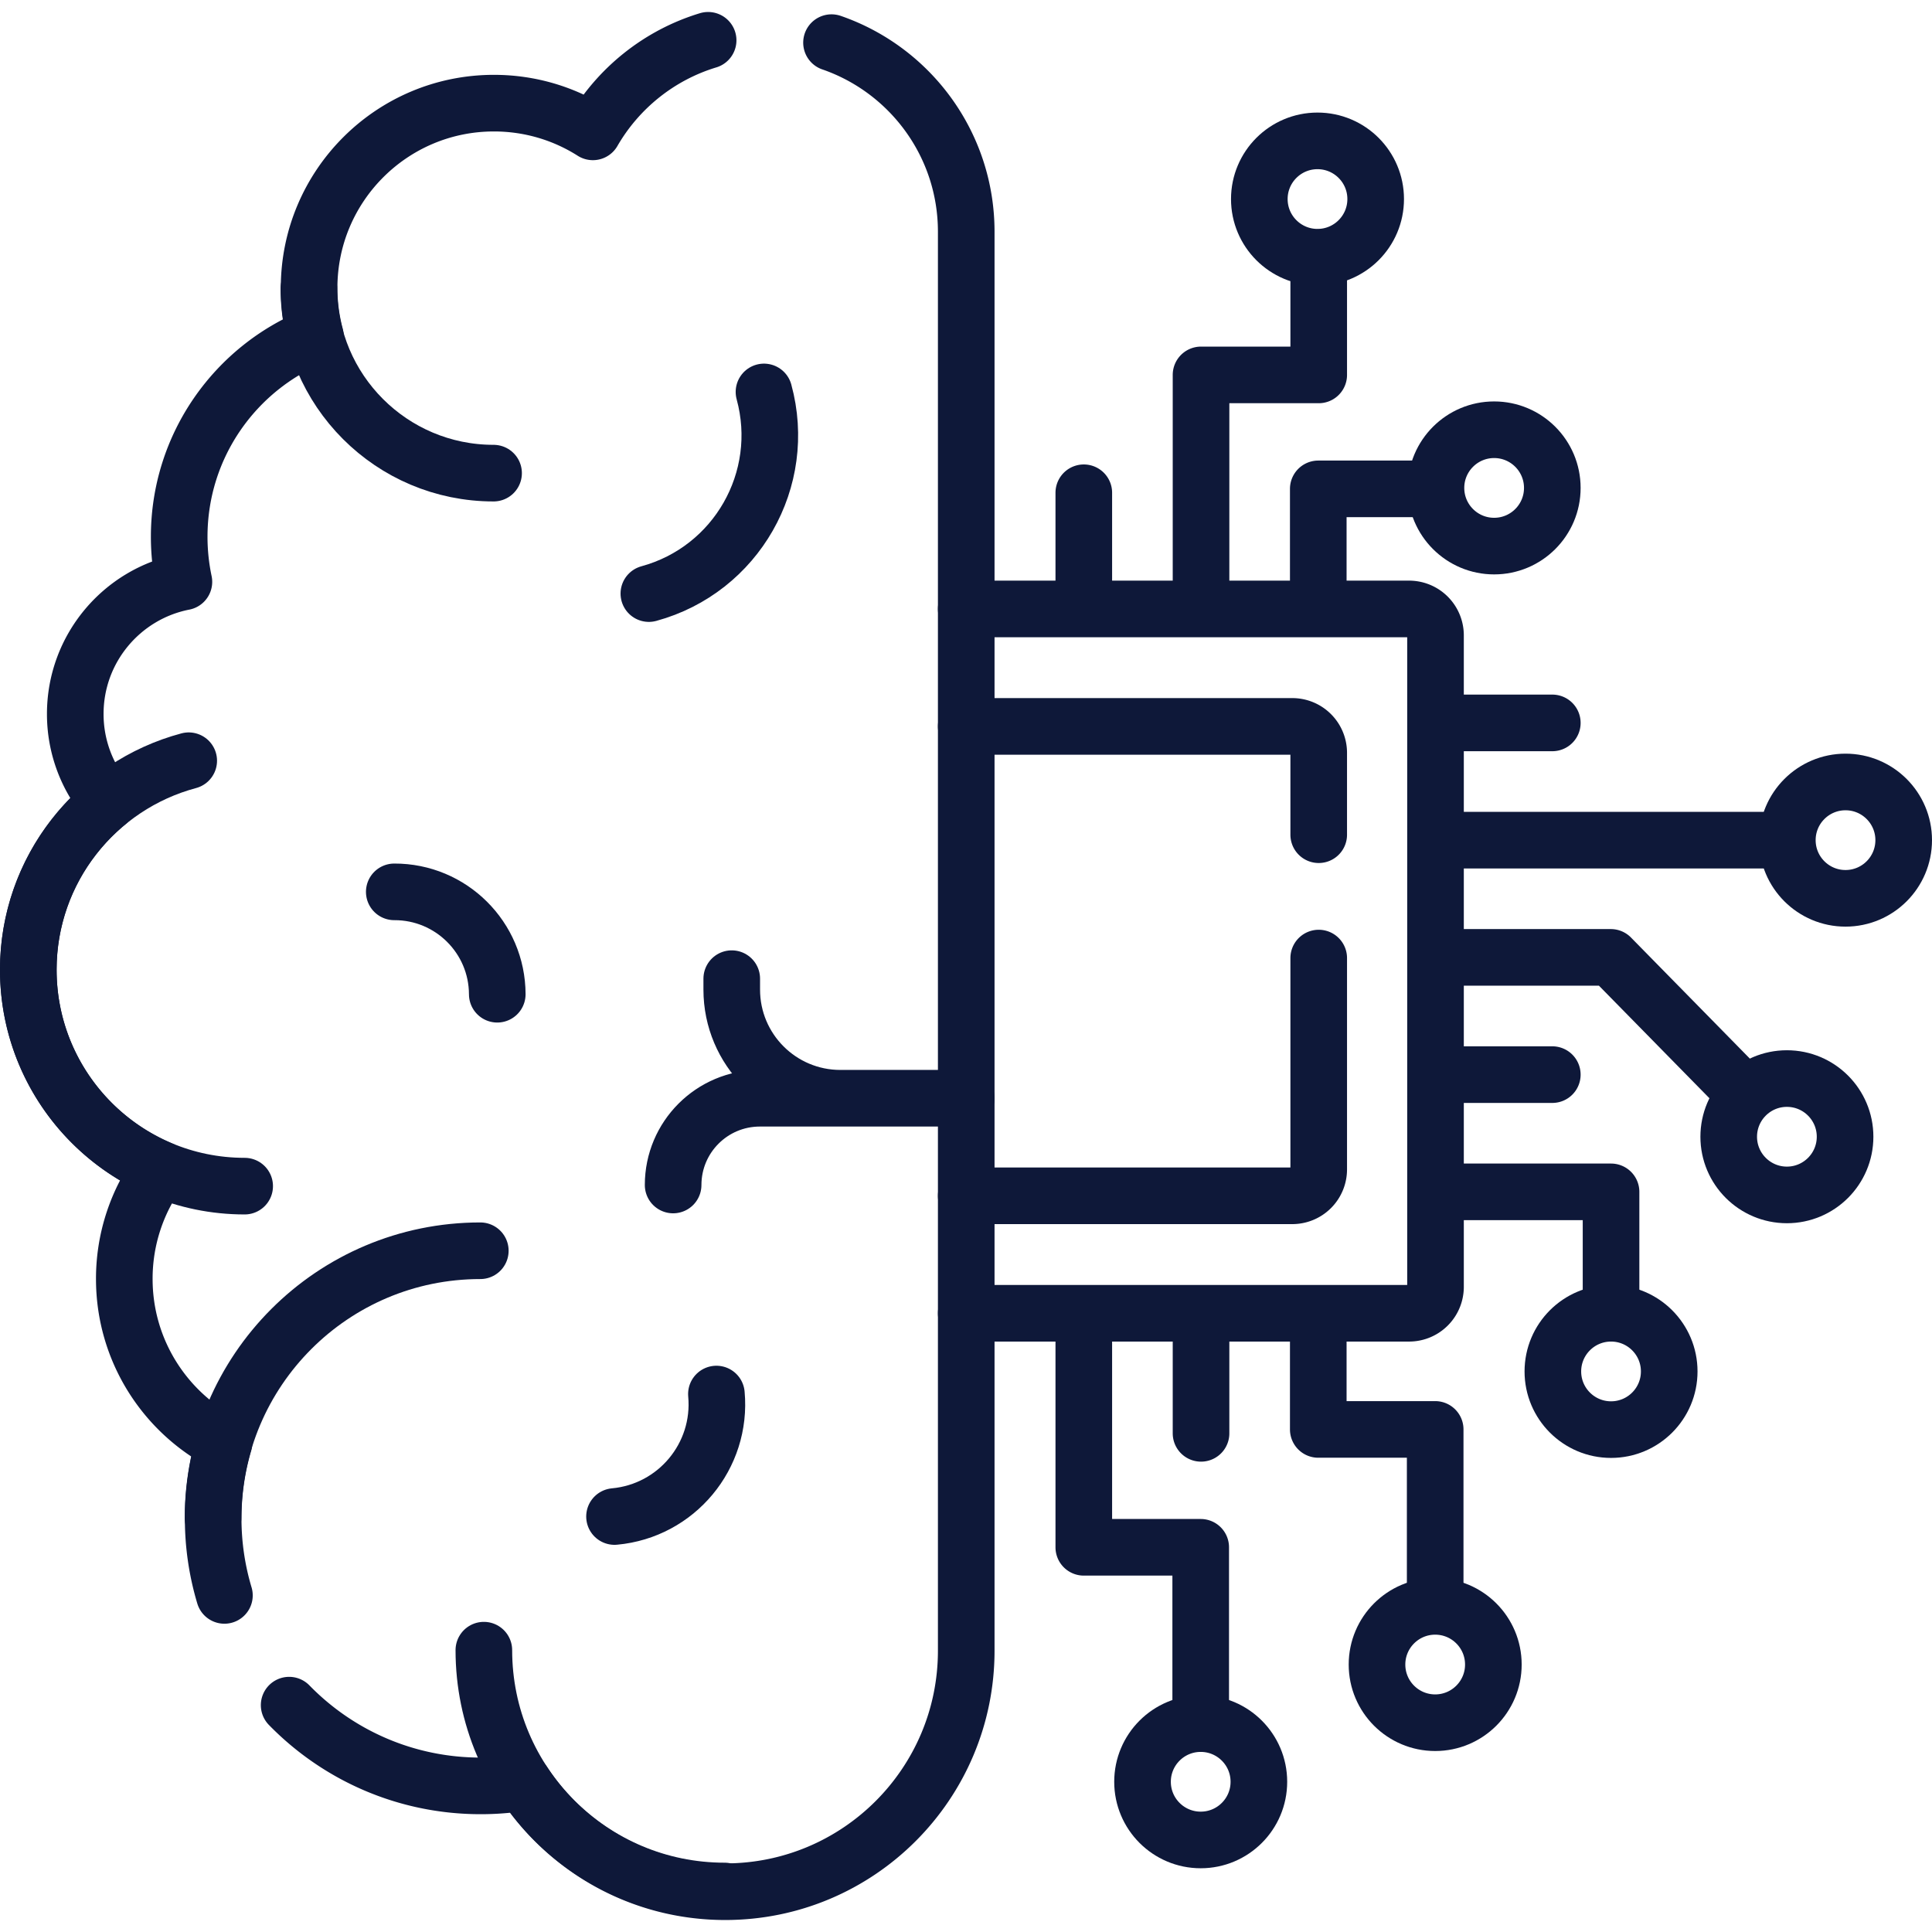 <svg xmlns="http://www.w3.org/2000/svg" version="1.1" xmlns:xlink="http://www.w3.org/1999/xlink" width="512" height="512" x="0" y="0" viewBox="0 0 511.88 511.88" style="enable-background:new 0 0 512 512" xml:space="preserve" class=""><g><path d="M59.46 422.699a70.852 70.852 0 0 1-2.979-20.394c0-6.942.999-13.649 2.859-19.989-15.691-8.159-26.408-24.562-26.408-43.471a48.741 48.741 0 0 1 9.557-29.065c-20.565-8.72-34.99-29.094-34.99-52.838 0-17.935 8.231-33.947 21.12-44.466a35.528 35.528 0 0 1-8.678-23.319c0-17.343 12.379-31.795 28.782-35.003a57.599 57.599 0 0 1-1.246-11.945c0-24.156 14.931-44.824 36.066-53.281a49.05 49.05 0 0 1-1.646-12.634c0-27.043 21.923-48.965 48.966-48.965 9.646 0 18.641 2.79 26.221 7.606 6.662-11.533 17.543-20.322 30.533-24.258M220.308 11.297c20.772 7.171 35.693 26.896 35.693 50.106v375.942c0 35.268-28.59 63.858-63.857 63.858-22.378 0-42.067-11.511-53.47-28.935a71.449 71.449 0 0 1-11.328.901c-19.89 0-37.866-8.194-50.736-21.391" style="stroke-width:15;stroke-linecap:round;stroke-linejoin:round;stroke-miterlimit:10;" fill="none" stroke="#0e1839" stroke-width="15" stroke-linecap="round" stroke-linejoin="round" stroke-miterlimit="10" data-original="#000000" opacity="1"></path><path d="M81.843 76.428c0 27.023 21.906 48.929 48.929 48.929M127.257 331.384c-39.108 0-70.811 31.703-70.811 70.811M50.001 201.552C25.527 208.085 7.5 230.408 7.5 256.941c0 31.659 25.665 57.324 57.324 57.324M171.914 157.27c23.176-6.331 36.832-30.251 30.502-53.427M162.814 401.8c16.416-1.506 28.504-16.034 26.998-32.451M131.75 263.421c-.046-15.026-12.264-27.17-27.29-27.124M128.196 437.209c0 35.241 28.569 63.81 63.81 63.81M256.001 290.977h-33.345c-15.895 0-28.781-12.886-28.781-28.781v-2.902M222.656 290.977H201.33c-12.695 0-22.986 10.291-22.986 22.986v0" style="stroke-width:15;stroke-linecap:round;stroke-linejoin:round;stroke-miterlimit:10;" fill="none" stroke="#0e1839" stroke-width="15" stroke-linecap="round" stroke-linejoin="round" stroke-miterlimit="10" data-original="#000000" opacity="1"></path><path d="M255.999 347.946h117.337a7 7 0 0 0 7-7V168.338a7 7 0 0 0-7-7H255.999M287.15 160.353v-29.796M318.212 160.353V99.331h31.18V68.269M349.274 160.353v-30.828h30.975M380.454 191.532h30.827M380.454 222.595h92.981M380.454 253.657h46.329l31.18 31.76M380.454 284.719h30.827M380.454 315.781h46.388v32.048M287.15 348.932v61.022h30.974v46.71M318.212 379.759v-30.827M349.274 348.932v29.791h30.975v46.762" style="stroke-width:15;stroke-linecap:round;stroke-linejoin:round;stroke-miterlimit:10;" fill="none" stroke="#0e1839" stroke-width="15" stroke-linecap="round" stroke-linejoin="round" stroke-miterlimit="10" data-original="#000000" opacity="1"></path><path d="M349.392 253.839v55.987a7 7 0 0 1-7 7H256M255.999 192.459h86.392a7 7 0 0 1 7 7v21.693" style="stroke-width:15;stroke-linecap:round;stroke-linejoin:round;stroke-miterlimit:10;" fill="none" stroke="#0e1839" stroke-width="15" stroke-linecap="round" stroke-linejoin="round" stroke-miterlimit="10" data-original="#000000" opacity="1"></path><circle cx="395.868" cy="129.273" r="15.414" style="stroke-width:15;stroke-linecap:round;stroke-linejoin:round;stroke-miterlimit:10;" fill="none" stroke="#0e1839" stroke-width="15" stroke-linecap="round" stroke-linejoin="round" stroke-miterlimit="10" data-original="#000000" opacity="1"></circle><circle cx="488.966" cy="222.595" r="15.414" style="stroke-width:15;stroke-linecap:round;stroke-linejoin:round;stroke-miterlimit:10;" fill="none" stroke="#0e1839" stroke-width="15" stroke-linecap="round" stroke-linejoin="round" stroke-miterlimit="10" data-original="#000000" opacity="1"></circle><circle cx="473.435" cy="301.177" r="15.414" style="stroke-width:15;stroke-linecap:round;stroke-linejoin:round;stroke-miterlimit:10;" fill="none" stroke="#0e1839" stroke-width="15" stroke-linecap="round" stroke-linejoin="round" stroke-miterlimit="10" data-original="#000000" opacity="1"></circle><circle cx="426.842" cy="363.36" r="15.414" style="stroke-width:15;stroke-linecap:round;stroke-linejoin:round;stroke-miterlimit:10;" fill="none" stroke="#0e1839" stroke-width="15" stroke-linecap="round" stroke-linejoin="round" stroke-miterlimit="10" data-original="#000000" opacity="1"></circle><circle cx="349.069" cy="52.738" r="15.414" style="stroke-width:15;stroke-linecap:round;stroke-linejoin:round;stroke-miterlimit:10;" fill="none" stroke="#0e1839" stroke-width="15" stroke-linecap="round" stroke-linejoin="round" stroke-miterlimit="10" data-original="#000000" opacity="1"></circle><circle cx="318.124" cy="472.078" r="15.414" style="stroke-width:15;stroke-linecap:round;stroke-linejoin:round;stroke-miterlimit:10;" fill="none" stroke="#0e1839" stroke-width="15" stroke-linecap="round" stroke-linejoin="round" stroke-miterlimit="10" data-original="#000000" opacity="1"></circle><circle cx="380.249" cy="441.016" r="15.414" style="stroke-width:15;stroke-linecap:round;stroke-linejoin:round;stroke-miterlimit:10;" fill="none" stroke="#0e1839" stroke-width="15" stroke-linecap="round" stroke-linejoin="round" stroke-miterlimit="10" data-original="#000000" opacity="1"></circle></g></svg>